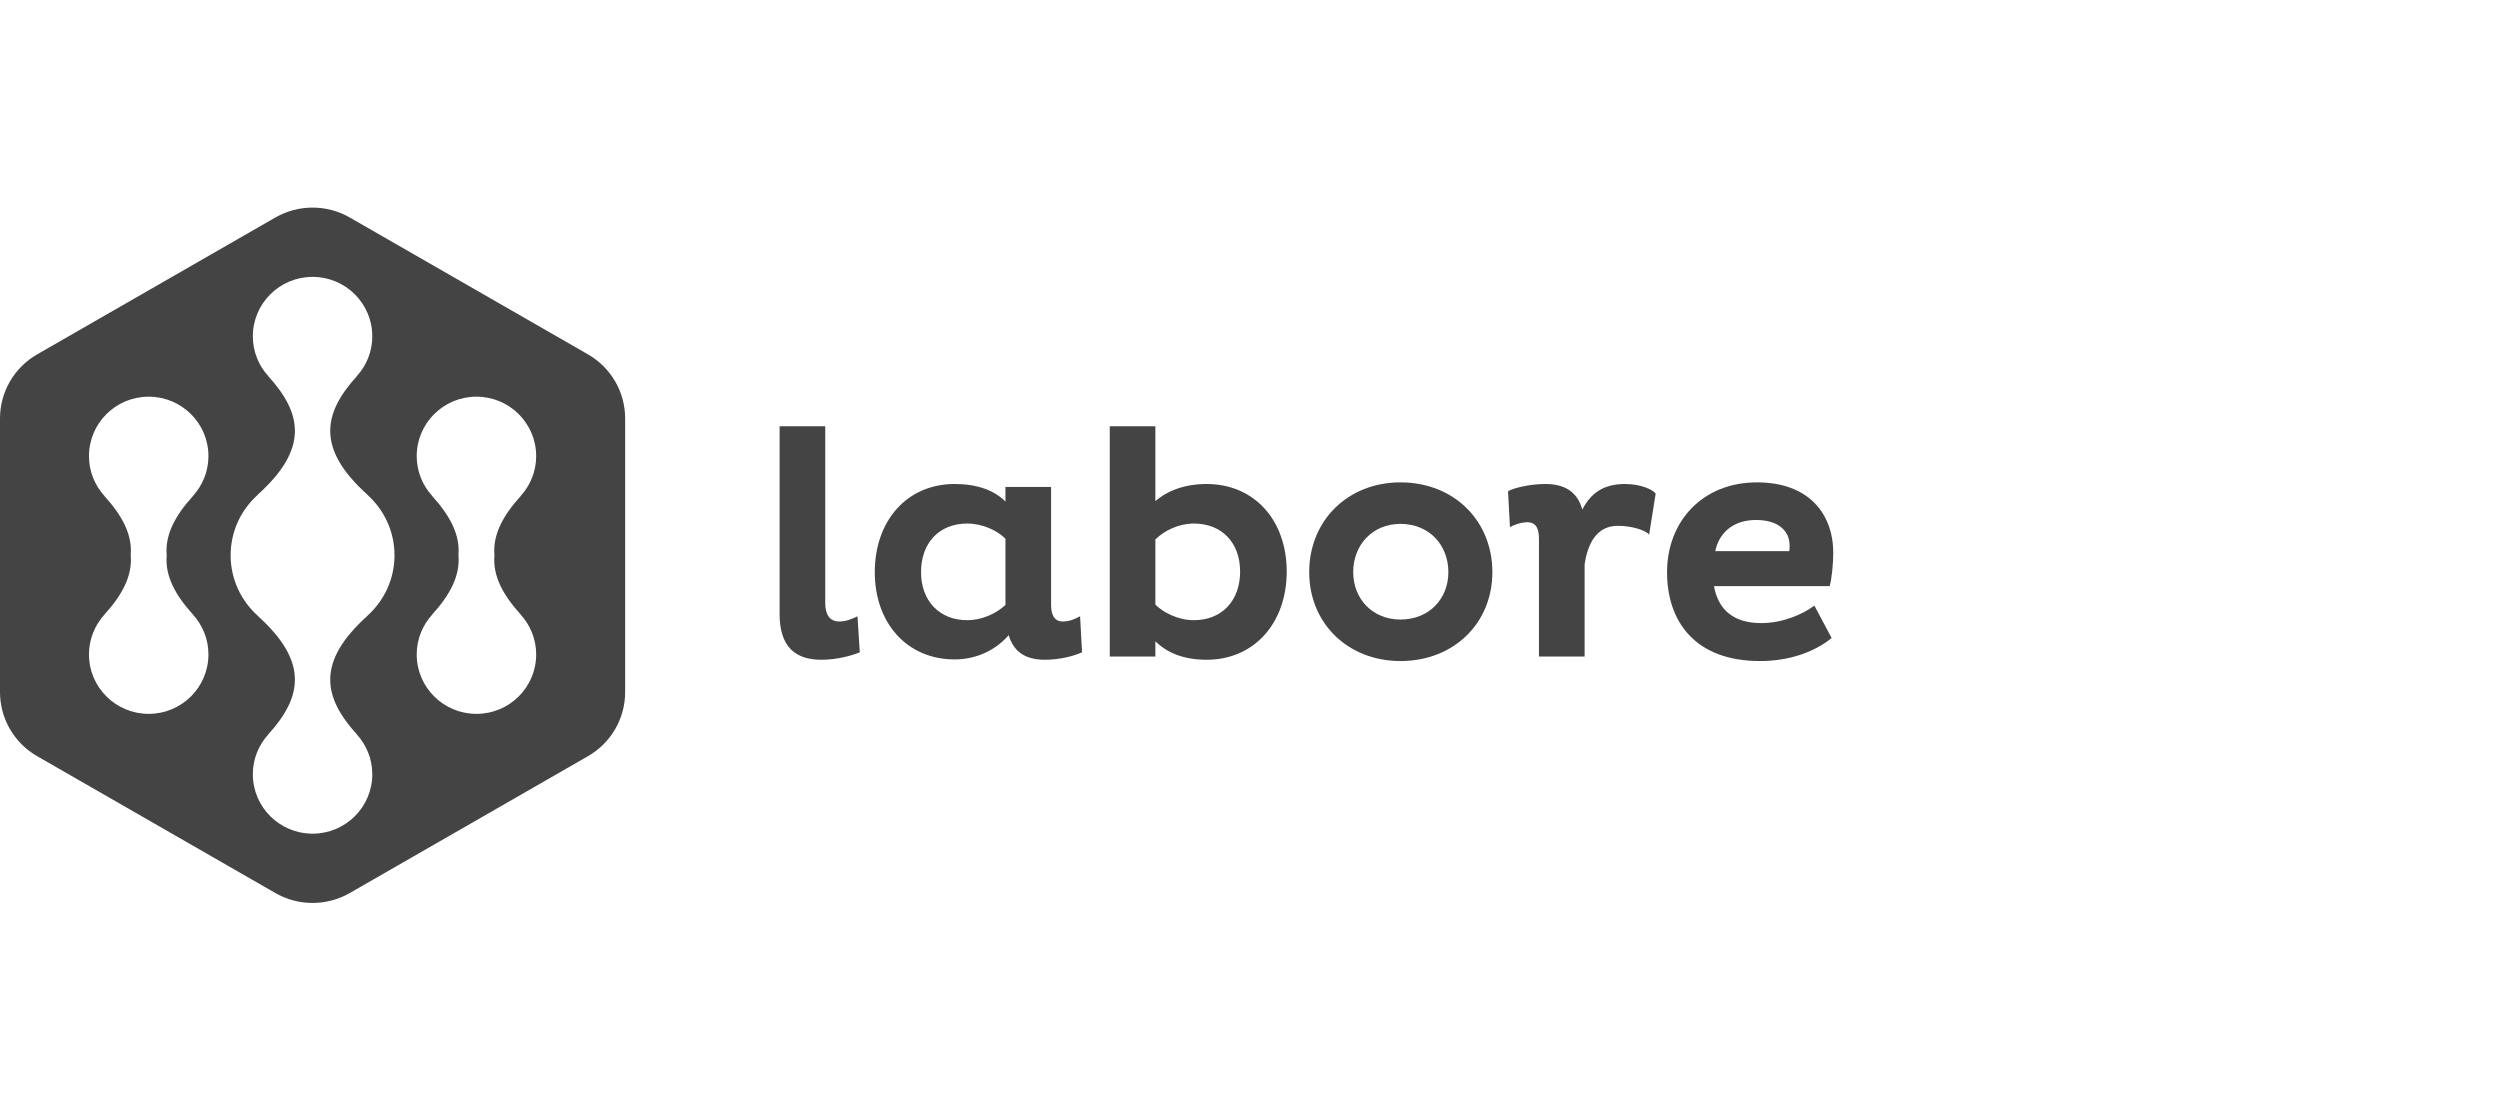 <svg width="134" height="60" viewBox="0 0 134 60" fill="none" xmlns="http://www.w3.org/2000/svg">
<path fill-rule="evenodd" clip-rule="evenodd" d="M1.993 40.532L14.76 47.867C15.994 48.575 17.514 48.575 18.747 47.867L31.514 40.532C32.748 39.824 33.508 38.514 33.508 37.097V22.428C33.508 21.011 32.748 19.701 31.514 18.993L18.747 11.658C17.514 10.95 15.994 10.95 14.76 11.658L1.993 18.993C0.76 19.701 0 21.011 0 22.428V37.097C0 38.514 0.76 39.824 1.993 40.532ZM19.698 33.005C16.945 35.48 17.316 37.366 19.129 39.363H19.124C19.639 39.928 19.955 40.676 19.955 41.499C19.955 43.258 18.522 44.685 16.754 44.685C14.986 44.685 13.552 43.258 13.552 41.499C13.552 40.676 13.868 39.928 14.383 39.363H14.378C16.192 37.366 16.562 35.48 13.809 33.005H13.817C12.925 32.205 12.362 31.051 12.362 29.763C12.362 28.475 12.925 27.32 13.817 26.52H13.809C16.562 24.045 16.192 22.159 14.378 20.162H14.383C13.868 19.597 13.552 18.849 13.552 18.026C13.552 16.267 14.986 14.841 16.754 14.841C18.522 14.841 19.955 16.267 19.955 18.026C19.955 18.849 19.639 19.597 19.124 20.162H19.129C17.316 22.159 16.945 24.045 19.698 26.52H19.691C20.582 27.32 21.145 28.475 21.145 29.763C21.145 31.051 20.582 32.205 19.691 33.005H19.698ZM10.346 32.942C9.387 31.886 8.838 30.86 8.935 29.763C8.838 28.665 9.387 27.64 10.346 26.584H10.341C10.856 26.018 11.172 25.271 11.172 24.448C11.172 22.688 9.739 21.262 7.97 21.262C6.202 21.262 4.769 22.688 4.769 24.448C4.769 25.271 5.085 26.018 5.6 26.584H5.595C6.554 27.64 7.103 28.665 7.006 29.763C7.103 30.86 6.554 31.886 5.595 32.942H5.6C5.085 33.507 4.769 34.255 4.769 35.078C4.769 36.837 6.202 38.263 7.97 38.263C9.739 38.263 11.172 36.837 11.172 35.078C11.172 34.255 10.856 33.507 10.341 32.942H10.346ZM26.502 29.763C26.405 30.86 26.953 31.886 27.913 32.942H27.908C28.422 33.507 28.739 34.255 28.739 35.078C28.739 36.837 27.305 38.263 25.537 38.263C23.769 38.263 22.336 36.837 22.336 35.078C22.336 34.255 22.652 33.507 23.167 32.942H23.162C24.121 31.886 24.669 30.86 24.573 29.763C24.669 28.665 24.121 27.64 23.162 26.584H23.167C22.652 26.018 22.336 25.271 22.336 24.448C22.336 22.688 23.769 21.262 25.537 21.262C27.305 21.262 28.739 22.688 28.739 24.448C28.739 25.271 28.422 26.018 27.908 26.584H27.913C26.953 27.64 26.405 28.665 26.502 29.763Z" fill="#444444"/>
<path fill-rule="evenodd" clip-rule="evenodd" d="M44.233 22.848V32.321C44.233 32.947 44.477 33.312 44.984 33.312C45.333 33.312 45.648 33.19 45.962 33.033L46.084 34.963C45.665 35.137 44.879 35.363 44.023 35.363C42.661 35.363 41.787 34.702 41.787 32.912V22.848H44.233" fill="#444444"/>
<path fill-rule="evenodd" clip-rule="evenodd" d="M56.338 32.39C56.338 32.912 56.478 33.312 56.967 33.312C57.316 33.312 57.596 33.19 57.893 33.033L57.998 34.963C57.544 35.171 56.792 35.363 56.006 35.363C54.976 35.363 54.329 34.945 54.067 34.042C53.438 34.772 52.425 35.345 51.167 35.345C48.617 35.345 46.888 33.398 46.888 30.669C46.888 27.906 48.617 25.942 51.167 25.942C52.355 25.942 53.281 26.272 53.893 26.88V26.098H56.338V32.39ZM53.893 28.879C53.473 28.445 52.67 28.062 51.849 28.062C50.329 28.062 49.368 29.105 49.368 30.669C49.368 32.199 50.346 33.242 51.849 33.242C52.652 33.242 53.404 32.877 53.893 32.425V28.879V28.879Z" fill="#444444"/>
<path fill-rule="evenodd" clip-rule="evenodd" d="M64.671 35.363C63.431 35.363 62.54 34.98 61.928 34.372V35.189H59.483V22.848H61.928V26.863C62.557 26.307 63.501 25.942 64.671 25.942C67.239 25.942 68.968 27.889 68.968 30.635C68.968 33.381 67.239 35.363 64.671 35.363ZM63.99 28.062C63.169 28.062 62.4 28.445 61.928 28.914V32.408C62.348 32.825 63.134 33.242 63.99 33.242C65.492 33.242 66.47 32.199 66.47 30.635C66.47 29.088 65.492 28.062 63.99 28.062V28.062Z" fill="#444444"/>
<path fill-rule="evenodd" clip-rule="evenodd" d="M75.064 25.855C77.929 25.855 79.991 27.906 79.991 30.669C79.991 33.398 77.929 35.432 75.064 35.432C72.235 35.432 70.173 33.398 70.173 30.669C70.173 27.906 72.235 25.855 75.064 25.855ZM75.064 33.207C76.602 33.207 77.632 32.095 77.632 30.669C77.632 29.209 76.602 28.08 75.064 28.08C73.562 28.08 72.532 29.209 72.532 30.669C72.532 32.095 73.562 33.207 75.064 33.207V33.207Z" fill="#444444"/>
<path fill-rule="evenodd" clip-rule="evenodd" d="M82.489 28.914C82.489 28.375 82.367 27.993 81.86 27.993C81.493 27.993 81.074 28.166 80.934 28.253L80.83 26.341C80.952 26.22 81.86 25.942 82.821 25.942C83.869 25.942 84.55 26.359 84.812 27.315C85.249 26.463 85.913 25.942 87.101 25.942C87.957 25.942 88.621 26.255 88.743 26.463L88.394 28.653C88.254 28.462 87.555 28.184 86.716 28.184C85.546 28.184 85.092 29.192 84.935 30.252V35.189H82.489V28.914" fill="#444444"/>
<path fill-rule="evenodd" clip-rule="evenodd" d="M98.176 34.198C97.232 34.963 95.887 35.432 94.333 35.432C90.891 35.432 89.354 33.346 89.354 30.669C89.354 27.958 91.241 25.855 94.175 25.855C96.953 25.855 98.263 27.541 98.263 29.644C98.263 30.2 98.176 31.069 98.071 31.417H91.87C92.097 32.686 92.918 33.398 94.403 33.398C95.555 33.398 96.621 32.929 97.25 32.46L98.176 34.198ZM95.922 29.227C95.922 28.497 95.363 27.871 94.123 27.871C92.813 27.871 92.114 28.653 91.939 29.54H95.905C95.922 29.453 95.922 29.314 95.922 29.227V29.227Z" fill="#444444"/>
</svg>

